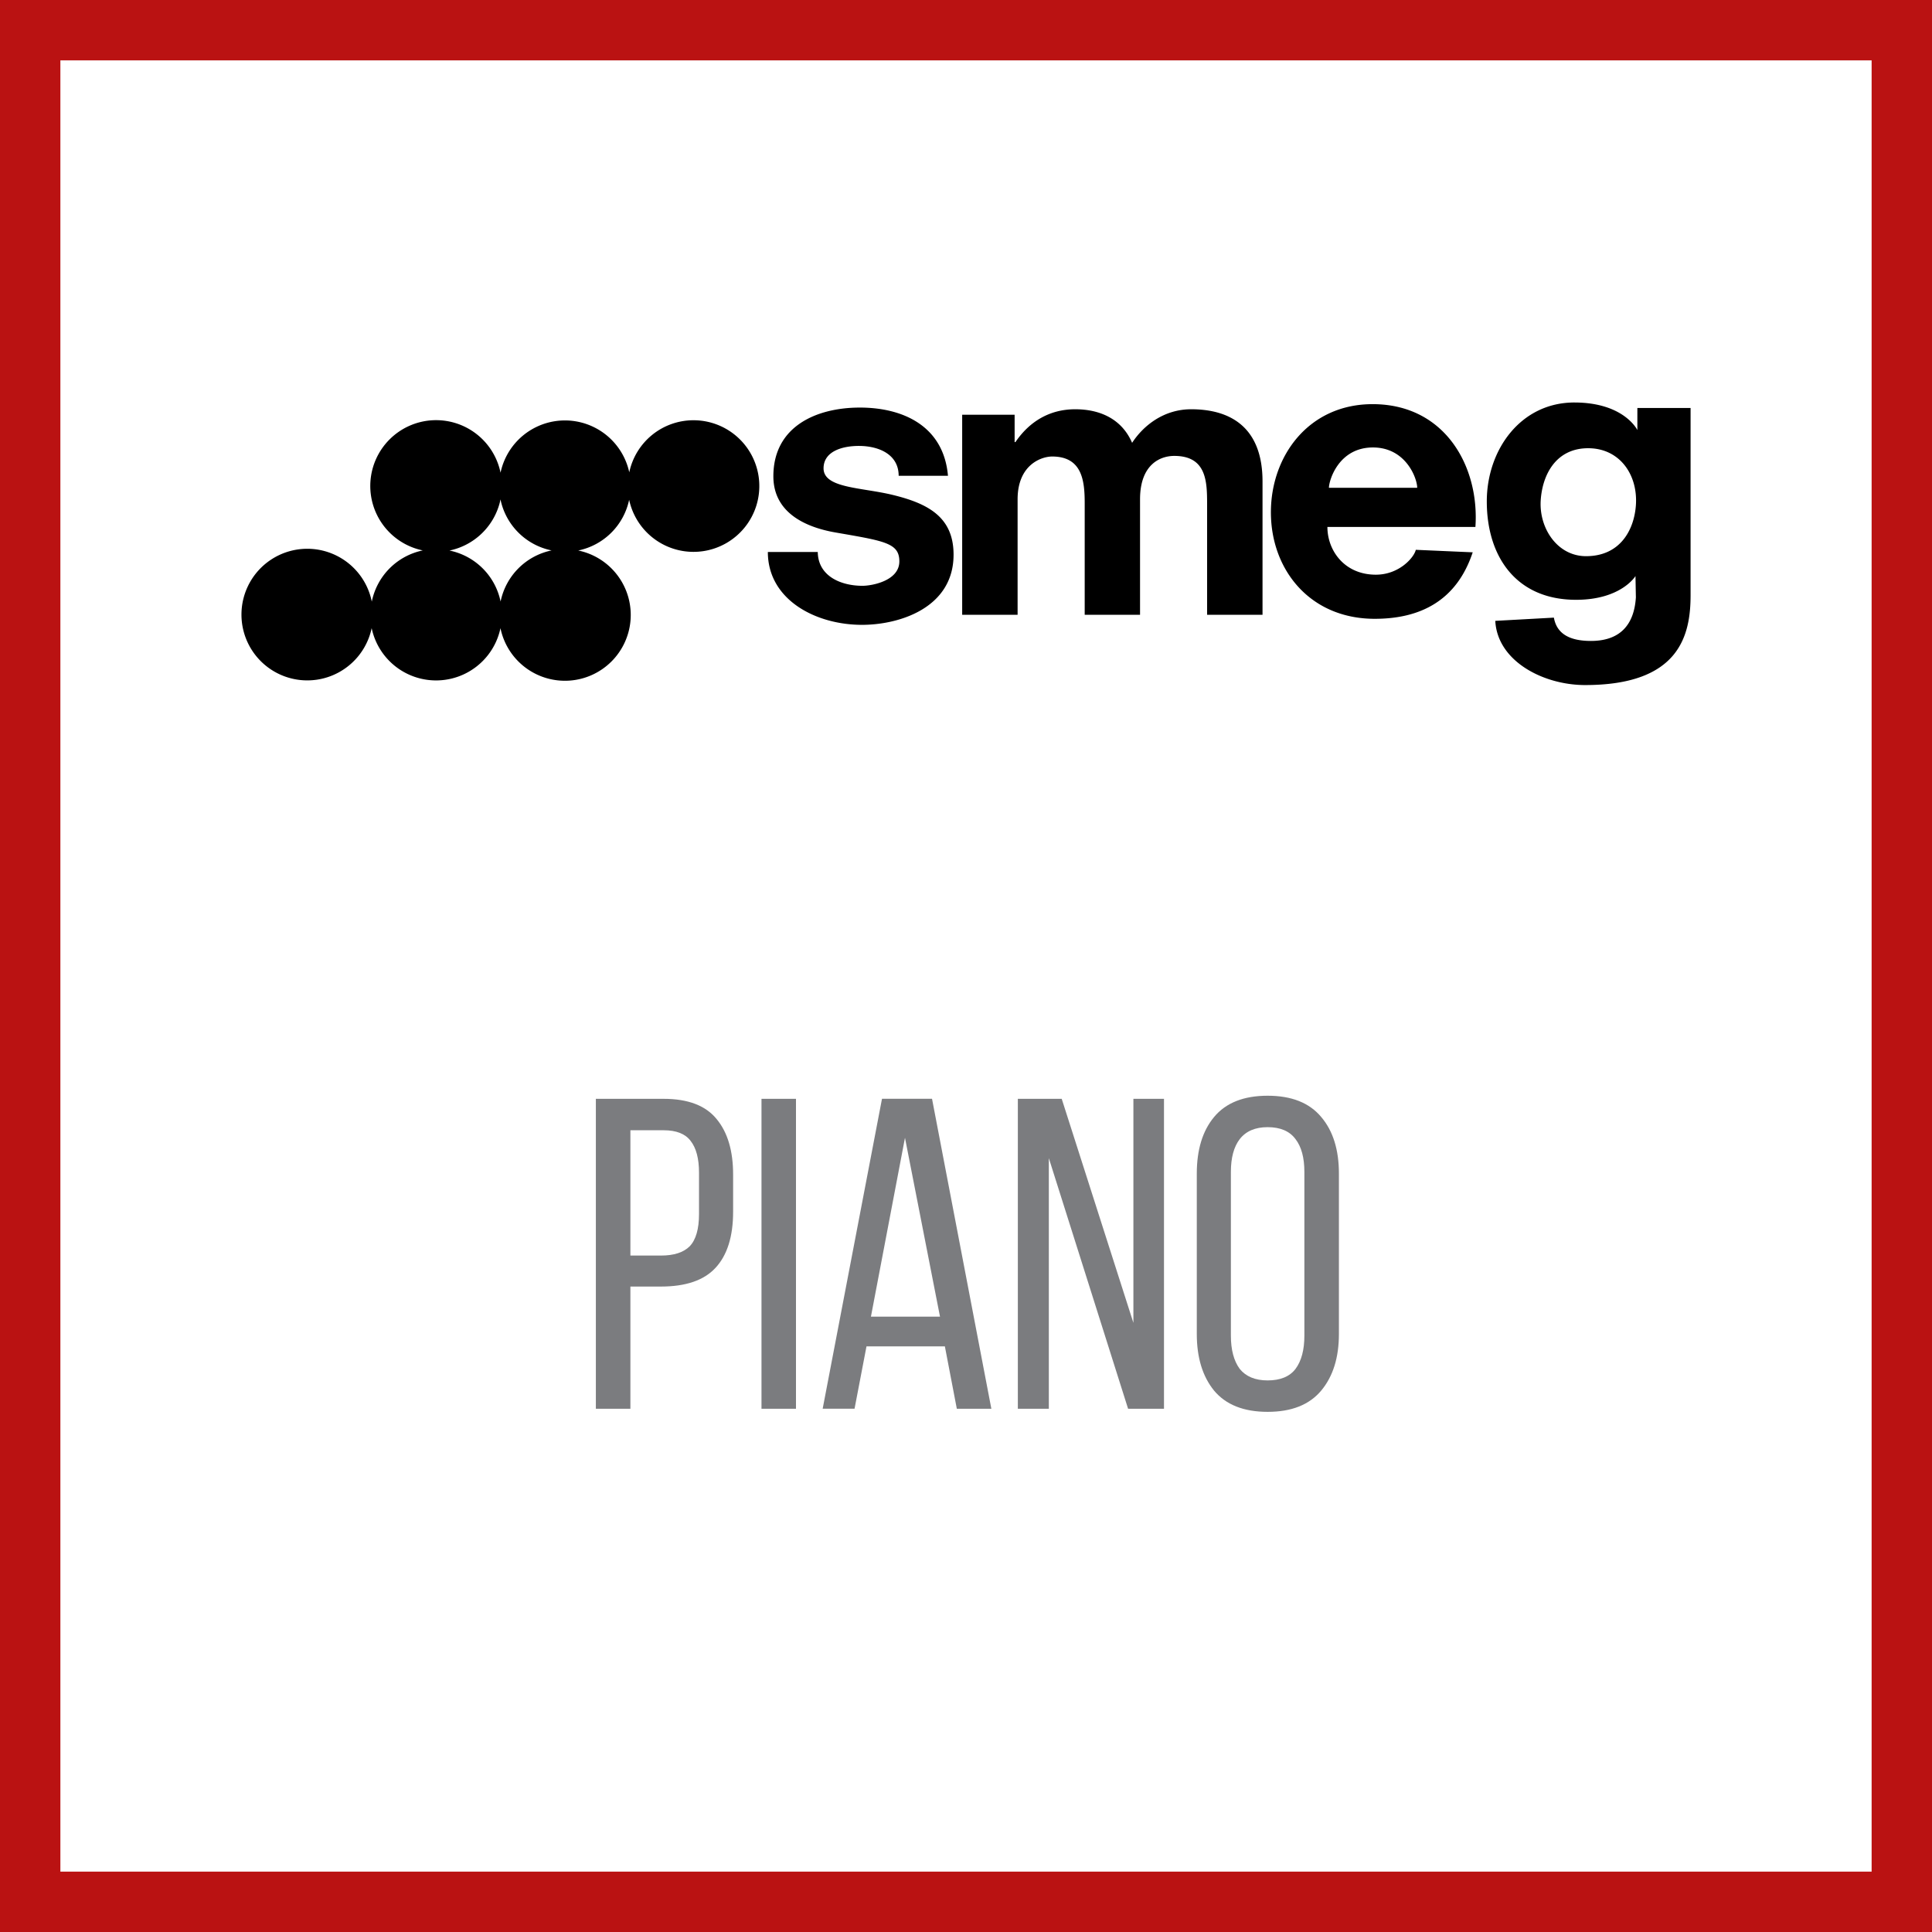 <svg xmlns="http://www.w3.org/2000/svg" width="48" height="48" fill="none" viewBox="0 0 48 48"><rect x="0" y="0" width="48" height="48" fill="#333333" stroke="none"/><g clip-path="url(#a)"><path fill="#fff" stroke="#BA1212" d="M0.5 0.5H47.5V47.5H0.5V0.5Z" stroke-width="2"/><path fill="#000" fill-rule="evenodd" d="M39.114 10c1.238 0 1.566.685 1.566.685v-.549h1.322v4.65c0 1.002-.278 2.234-2.62 2.234-1.04 0-2.18-.593-2.232-1.595l1.456-.08c.072.408.4.579.92.579.705 0 1.072-.38 1.117-1.082l-.01-.53s-.353.59-1.476.59c-1.491 0-2.218-1.077-2.218-2.444 0-1.285.843-2.458 2.175-2.458Zm-21.883.441a1.635 1.635 0 1 1-1.6 1.976 1.63 1.63 0 0 1-1.265 1.26 1.635 1.635 0 1 1-1.932 1.93 1.635 1.635 0 0 1-3.2-.001 1.635 1.635 0 1 1 .003-.659 1.63 1.63 0 0 1 1.267-1.272 1.635 1.635 0 1 1 1.932-1.931 1.635 1.635 0 0 1 3.198-.009 1.63 1.63 0 0 1 1.597-1.294Zm4.13-.315c1.087 0 2.085.467 2.191 1.695h-1.225c0-.536-.499-.742-.988-.742-.441 0-.878.149-.878.556 0 .498.94.471 1.722.662.886.216 1.508.556 1.508 1.484 0 1.32-1.344 1.743-2.275 1.743-1.153 0-2.339-.625-2.339-1.81h1.24c.008.598.569.84 1.112.84.233 0 .915-.123.915-.607 0-.457-.37-.506-1.57-.715-.801-.136-1.56-.516-1.56-1.399 0-1.243 1.074-1.707 2.148-1.707Zm12.74-.085c1.81 0 2.659 1.563 2.555 3.051h-3.677c0 .585.422 1.186 1.204 1.186.583 0 .952-.432.992-.618l1.414.062c-.392 1.183-1.278 1.652-2.434 1.652-1.61 0-2.58-1.218-2.58-2.647 0-1.401.94-2.686 2.526-2.686Zm-4.508.127c1.032 0 1.774.497 1.774 1.792v3.314H29.99v-2.771c0-.56-.027-1.176-.816-1.176-.354 0-.85.216-.85 1.079v2.868h-1.375v-2.771c0-.553-.06-1.161-.809-1.161-.263 0-.858.2-.858 1.064v2.868h-1.377v-4.97h1.303v.68h.02c.35-.515.853-.816 1.485-.816.608 0 1.154.234 1.414.834.283-.434.792-.834 1.466-.834Zm-17.159 2.24-.017.08a1.637 1.637 0 0 1-1.25 1.19 1.63 1.63 0 0 1 1.27 1.267 1.63 1.63 0 0 1 1.267-1.27 1.63 1.63 0 0 1-1.27-1.268Zm27.023-1.272c-.804 0-1.141.665-1.179 1.303-.04.69.417 1.379 1.127 1.379.843 0 1.193-.645 1.238-1.263.054-.764-.405-1.419-1.186-1.419Zm-5.346-.019c-.854 0-1.094.819-1.094 1.002h2.193c0-.233-.28-1.002-1.1-1.002Z" clip-rule="evenodd"/><path fill="#7B7C7F" d="M29.734 29.159c0-.594.143-1.063.43-1.408.293-.352.736-.528 1.33-.528.594 0 1.038.176 1.331.528.294.345.44.814.44 1.408v3.982c0 .587-.146 1.056-.44 1.408-.293.352-.737.528-1.33.528-.595 0-1.038-.176-1.332-.528-.286-.352-.429-.821-.429-1.408v-3.982Zm.847 4.026c0 .352.074.627.22.825.154.19.385.286.693.286.316 0 .547-.095.693-.286.147-.198.22-.473.22-.825v-4.07c0-.352-.073-.623-.22-.814-.146-.198-.377-.297-.693-.297-.308 0-.539.099-.693.297-.146.19-.22.462-.22.814v4.07ZM26.058 35h-.77v-7.7h1.09l1.781 5.566V27.3h.76V35h-.892l-1.969-6.226V35ZM21.528 33.449l-.297 1.55h-.792l1.474-7.7h1.243L24.63 35h-.858l-.297-1.55h-1.947Zm.11-.737h1.716l-.87-4.444-.846 4.444ZM19.776 27.3V35h-.857v-7.7h.857ZM16.487 27.3c.609 0 1.049.169 1.32.506.272.33.407.788.407 1.375v.924c0 .616-.146 1.082-.44 1.397-.286.308-.737.462-1.353.462h-.759V35h-.858v-7.7h1.683Zm-.066 3.894c.323 0 .561-.077.715-.231.154-.161.231-.43.231-.803v-1.023c0-.352-.07-.616-.209-.792-.132-.176-.355-.264-.67-.264h-.826v3.113h.76Z"/></g><defs><clipPath id="a"><path fill="#fff" d="M0 0h48v48H0z"/></clipPath></defs></svg>